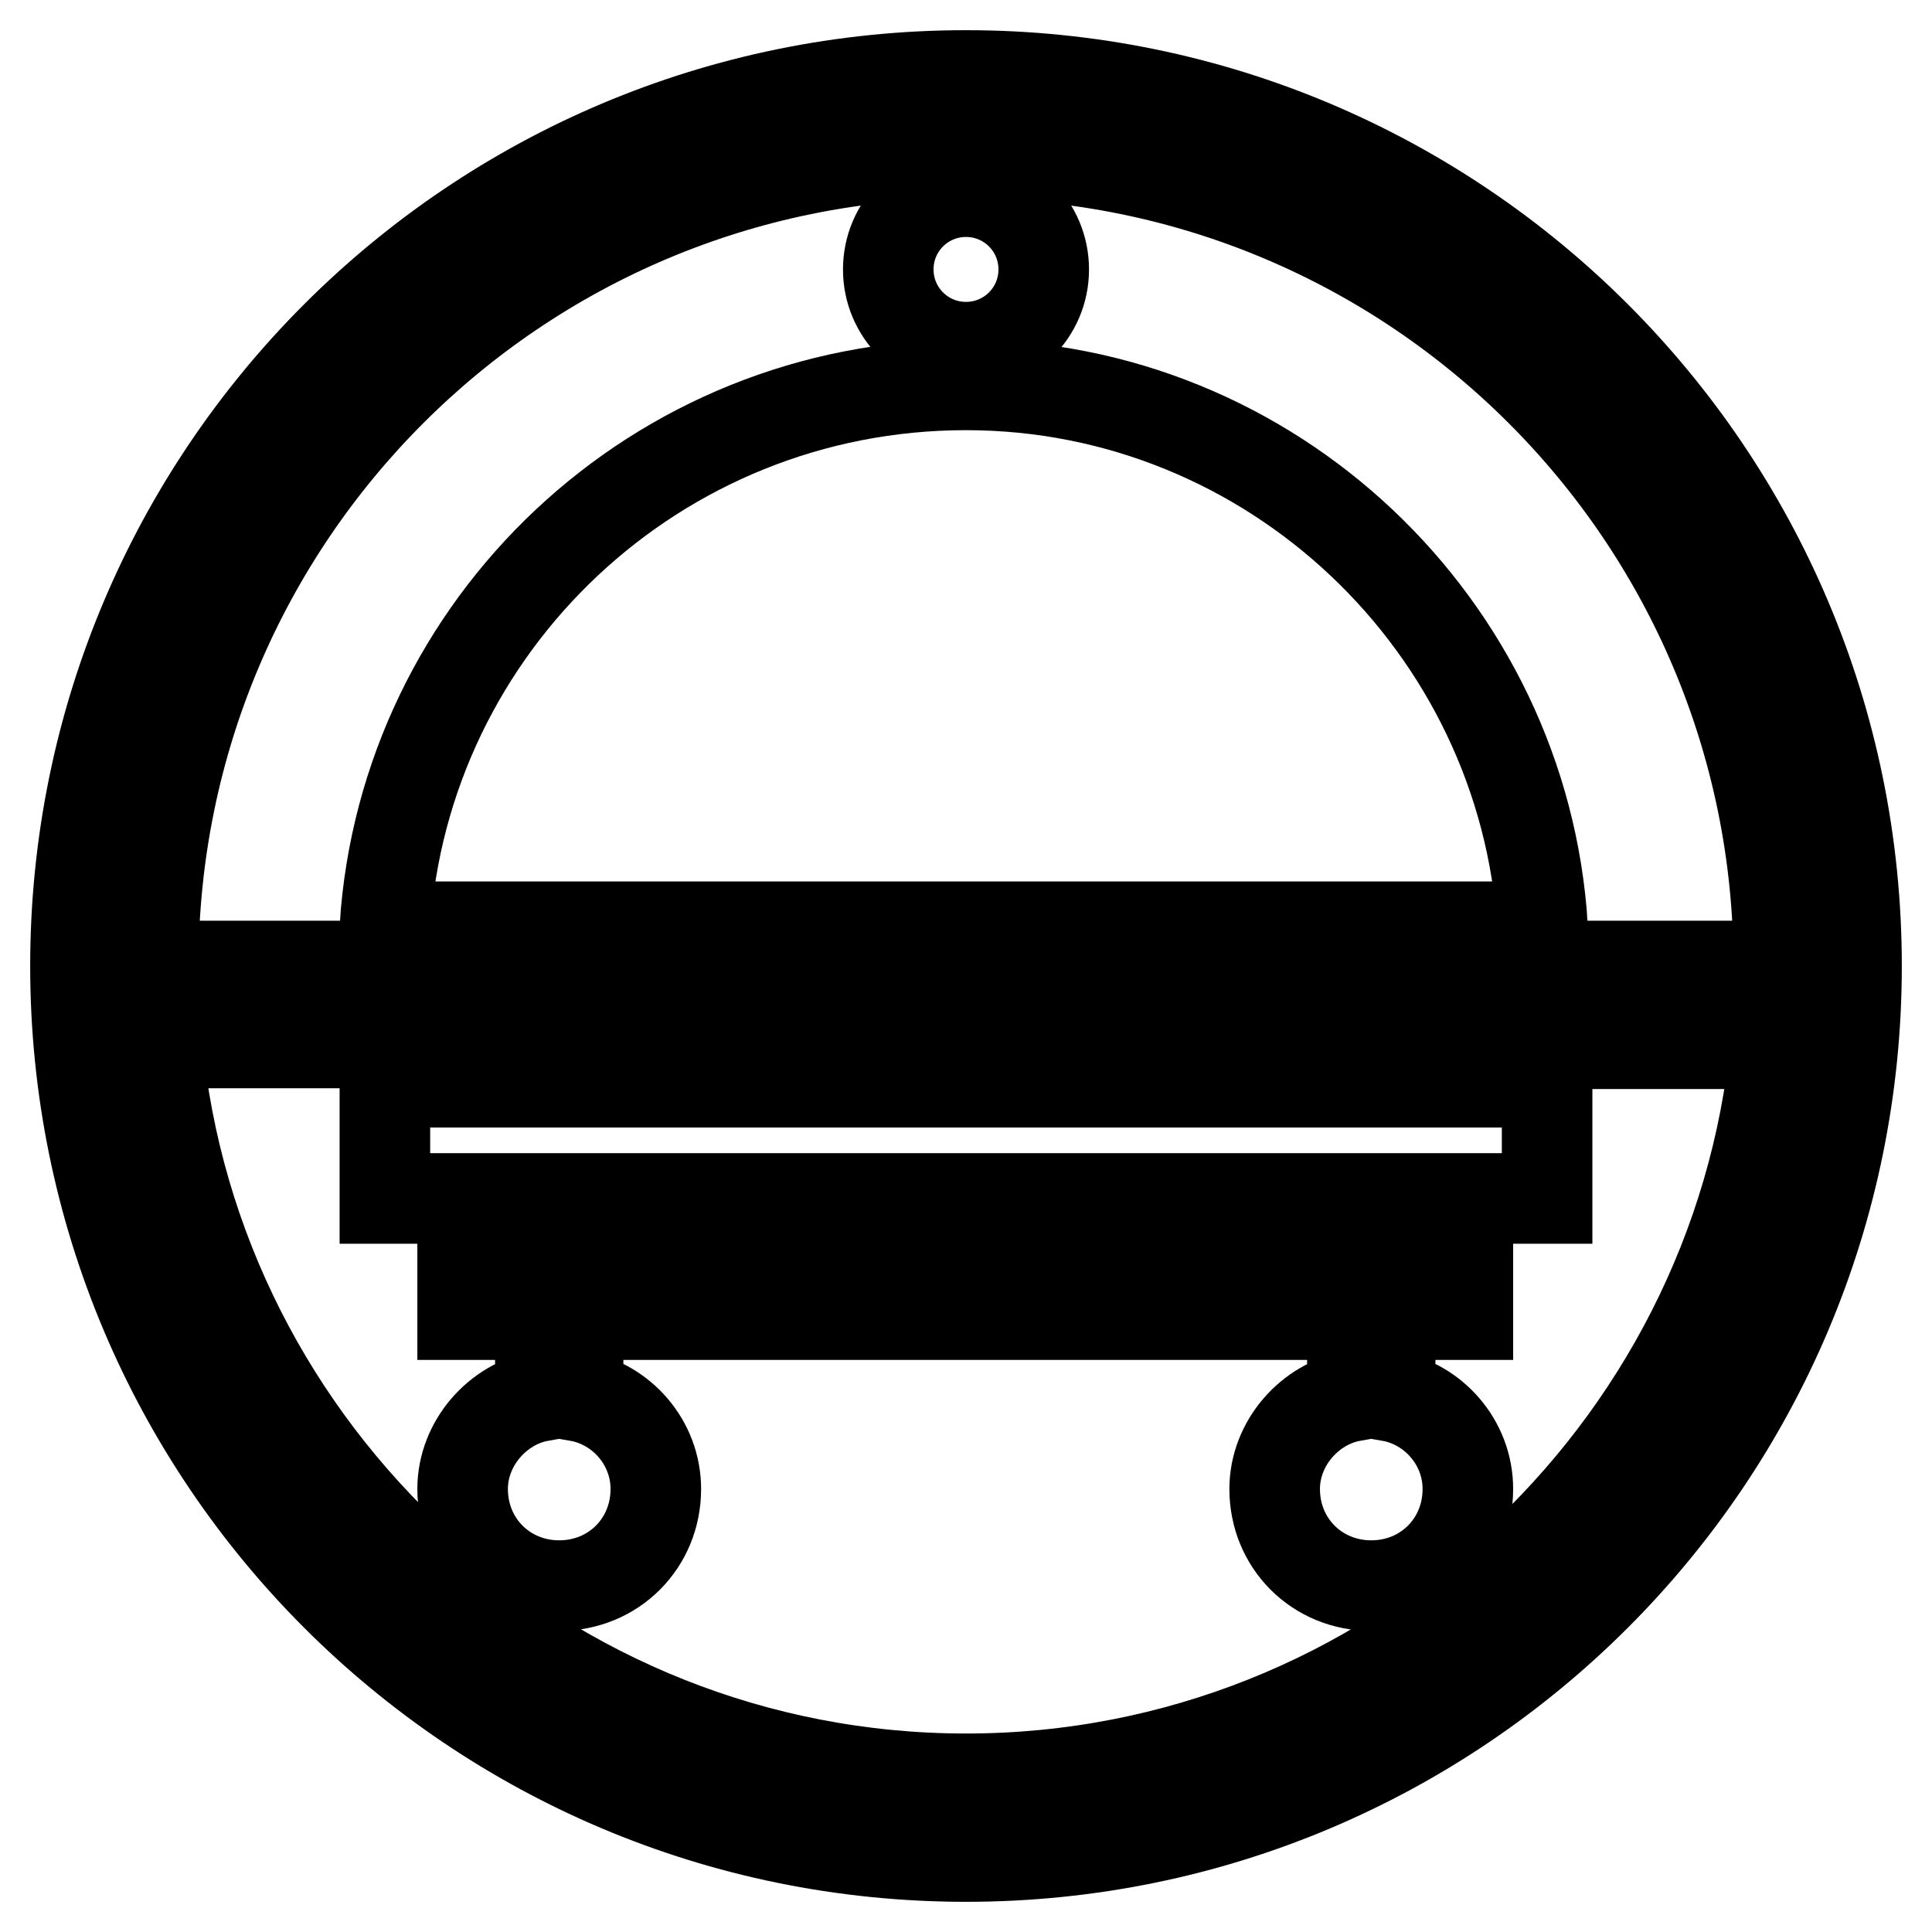 <?xml version="1.0" encoding="utf-8"?>
<!-- Svg Vector Icons : http://www.onlinewebfonts.com/icon -->
<!DOCTYPE svg PUBLIC "-//W3C//DTD SVG 1.1//EN" "http://www.w3.org/Graphics/SVG/1.1/DTD/svg11.dtd">
<svg version="1.1" xmlns="http://www.w3.org/2000/svg" xmlns:xlink="http://www.w3.org/1999/xlink" x="0px" y="0px" viewBox="0 0 256 256" enable-background="new 0 0 256 256" xml:space="preserve">
<g> <path stroke-width="12" fill-opacity="0" stroke="#000000"  d="M128,10C62.8,10,10,62.8,10,128s52.8,118,118,118s118-52.8,118-118S193.2,10,128,10z M128,235.7 c-55.9,0-102.1-43.1-107.2-97.5H51V128H20.3C20.3,68.5,68.5,20.3,128,20.3S235.7,68.5,235.7,128H205v10.3h30.3 C230.1,192.6,183.9,235.7,128,235.7z"/> <path stroke-width="12" fill-opacity="0" stroke="#000000"  d="M128,51c-41,0-74.4,31.8-77,71.8h153.4C201.9,82.9,168.5,51,128,51z M117.7,35.7c0,5.7,4.6,10.3,10.3,10.3 c5.7,0,10.3-4.6,10.3-10.3c0,0,0,0,0,0c0-5.7-4.6-10.3-10.3-10.3C122.3,25.4,117.7,30,117.7,35.7C117.7,35.6,117.7,35.6,117.7,35.7 z M51,143.4H205v15.4H51V143.4z M61.3,128h133.4v10.3H61.3V128z M61.3,174.2h10.3v10.8c-5.6,1-10.3,6.2-10.3,12.3 c0,7.2,5.6,12.8,12.8,12.8c7.2,0,12.8-5.6,12.8-12.8c0-6.2-4.6-11.3-10.3-12.3v-10.8h102.6v10.8c-5.6,1-10.3,6.2-10.3,12.3 c0,7.2,5.6,12.8,12.8,12.8s12.8-5.6,12.8-12.8c0-6.2-4.6-11.3-10.3-12.3v-10.8h10.3v-10.3H61.3V174.2z"/></g>
</svg>
